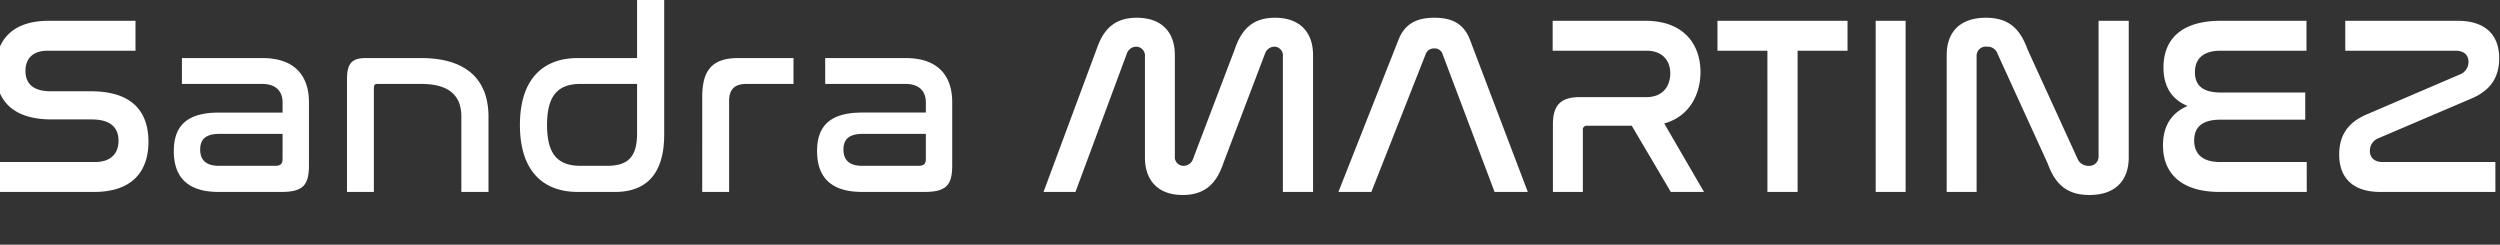 <svg xmlns="http://www.w3.org/2000/svg" xmlns:xlink="http://www.w3.org/1999/xlink" width="562" height="55" viewBox="0 0 562 55">
  <rect x="0" y="0" width="562" height="55" fill="#333333" stroke="none"/>
  <defs>
    <clipPath id="clip-path">
      <rect id="Rectangle_64" data-name="Rectangle 64" width="562" height="55" transform="translate(4455 -12580)" fill="rgba(255,255,255,0)" stroke="#707070" stroke-width="1"/>
    </clipPath>
  </defs>
  <g id="nom_sandra" transform="translate(-4455 12580)" clip-path="url(#clip-path)">
    <path id="Tracé_1822" data-name="Tracé 1822" d="M-269.553-38.475c-8.55,0-11.97,4.674-11.97,11.058,0,5.358,2.394,11.115,12.654,11.115h8.949c4.731,0,6.042,2.28,6.042,4.788,0,2.793-1.653,4.788-5.3,4.788h-21.66V0h21.432c8.778,0,12.255-4.788,12.255-11.286,0-5.529-2.451-11.343-12.939-11.343H-269.1c-4.5,0-5.7-2.223-5.7-4.56,0-2.679,1.539-4.56,5.016-4.56h19.722v-6.726Zm29.925,8.379v5.814h18.012c3.306,0,4.617,1.824,4.617,4.161v2.28h-14.307c-7.41,0-10.146,3.192-10.146,8.664,0,5.7,2.964,9.177,10.089,9.177h14.079c5.073,0,6.213-1.71,6.213-6.042V-20.178c0-5.7-2.964-9.918-10.488-9.918Zm20.976,24.225h-12.654c-3.021,0-4.218-1.425-4.218-3.648s1.14-3.534,4.332-3.534H-217V-7.41C-217-6.327-217.455-5.871-218.652-5.871ZM-198.3-30.1c-3.021,0-4.218,1.14-4.218,4.674V0h6.042V-23.427c0-.57.228-.855.741-.855h9.861c6.327,0,9.063,2.622,9.063,7.353V0h6.1V-16.929c0-8.322-4.959-13.167-15.162-13.167Zm60.99-13.053V-30.1h-13.281c-8.037,0-13.053,4.9-13.053,15.048S-158.631,0-150.594,0h8.322c7.182,0,11.058-4.218,11.058-12.882V-43.149Zm-6.726,37.278h-5.985c-5.187,0-7.524-2.679-7.524-9.177s2.337-9.234,7.524-9.234h12.711v11.115C-137.313-8.037-139.194-5.871-144.039-5.871ZM-114.513-30.1c-5.928,0-8.151,2.736-8.151,8.778V0h6.042V-20.406c0-2.622,1.2-3.876,3.876-3.876h10.6V-30.1Zm19.494,0v5.814h18.012c3.306,0,4.617,1.824,4.617,4.161v2.28H-86.7c-7.41,0-10.146,3.192-10.146,8.664,0,5.7,2.964,9.177,10.089,9.177h14.079c5.073,0,6.213-1.71,6.213-6.042V-20.178c0-5.7-2.964-9.918-10.488-9.918ZM-74.043-5.871H-86.7c-3.021,0-4.218-1.425-4.218-3.648s1.14-3.534,4.332-3.534H-72.39V-7.41C-72.39-6.327-72.846-5.871-74.043-5.871Zm46.8-25.137a2.3,2.3,0,0,1,2.109-1.653,2.013,2.013,0,0,1,1.995,2.223V-7.752c0,5.073,2.85,8.436,8.493,8.436,5.13,0,7.638-2.736,9.12-7.125L3.819-31.008a2.3,2.3,0,0,1,2.109-1.653,1.973,1.973,0,0,1,1.938,2.223V0h6.783V-30.78c0-5.016-2.85-8.379-8.55-8.379-5.13,0-7.581,2.736-9.063,7.125L-12.312-7.467a2.257,2.257,0,0,1-2.166,1.6,1.953,1.953,0,0,1-1.938-2.166V-30.78c0-5.016-2.85-8.379-8.55-8.379-5.13,0-7.581,2.736-9.063,7.125L-45.942,0h7.182Zm67.2.057A1.944,1.944,0,0,1,41.9-32.262a1.832,1.832,0,0,1,1.881,1.311L55.461,0h7.467l-13-34.2c-1.368-3.591-3.99-4.959-7.98-4.959-4.047,0-6.669,1.368-8.094,4.959L20.349,0h7.41Zm28.557-7.524v6.726H89.6c3.7,0,5.358,2.337,5.358,5.073s-1.539,5.358-5.358,5.358H74.613c-4.218,0-6.042,1.767-6.042,6.1V0H75.3V-13.908a.849.849,0,0,1,.969-.969H86.3L95.076,0h7.467L93.594-15.39c5.871-1.653,8.151-6.783,8.151-11.571,0-6.156-3.705-11.514-12.369-11.514Zm37.05,0v6.726h11.229V0h6.783V-31.749h11.229v-6.726Zm35.568,0V0h6.726V-38.475Zm22.686,8.037a2.073,2.073,0,0,1,2.337-2.223,2.374,2.374,0,0,1,2.394,1.653L179.778-6.441c1.6,4.389,4.047,7.125,9.405,7.125,5.928,0,8.835-3.363,8.835-8.436V-38.475h-6.783V-8.037a2.068,2.068,0,0,1-2.28,2.166,2.6,2.6,0,0,1-2.451-1.6L175.275-32.034c-1.6-4.389-3.99-7.125-9.348-7.125-5.985,0-8.835,3.363-8.835,8.379V0h6.726Zm54.891-8.037c-9.063,0-12.882,4.332-12.882,10.488,0,4.218,1.824,7.182,5.415,8.664-3.534,1.482-5.529,4.446-5.529,8.835C205.713-4.5,209.418,0,218.538,0h19.494V-6.726H218.538c-3.933,0-5.814-1.824-5.814-4.845,0-3.135,2-4.674,5.871-4.674h19.1v-6.1H218.766c-3.876,0-5.871-1.425-5.871-4.56,0-2.964,1.767-4.845,5.814-4.845h19.266v-6.726Zm27.987,0v6.726h24.795c1.938,0,2.907,1.026,2.907,2.508a3,3,0,0,1-1.995,2.85l-20.862,8.949c-4.161,1.767-6.213,4.617-6.213,9.006,0,5.358,3.135,8.436,9.291,8.436H280.44V-6.726H255.075c-1.881,0-2.85-1.026-2.85-2.508a3.022,3.022,0,0,1,1.938-2.85l20.976-8.949c4.1-1.767,6.156-4.617,6.156-9.006,0-5.358-3.192-8.436-9.348-8.436Z" transform="translate(4735.523 -12536.851)" fill="#fff"/>
  </g>
</svg>

